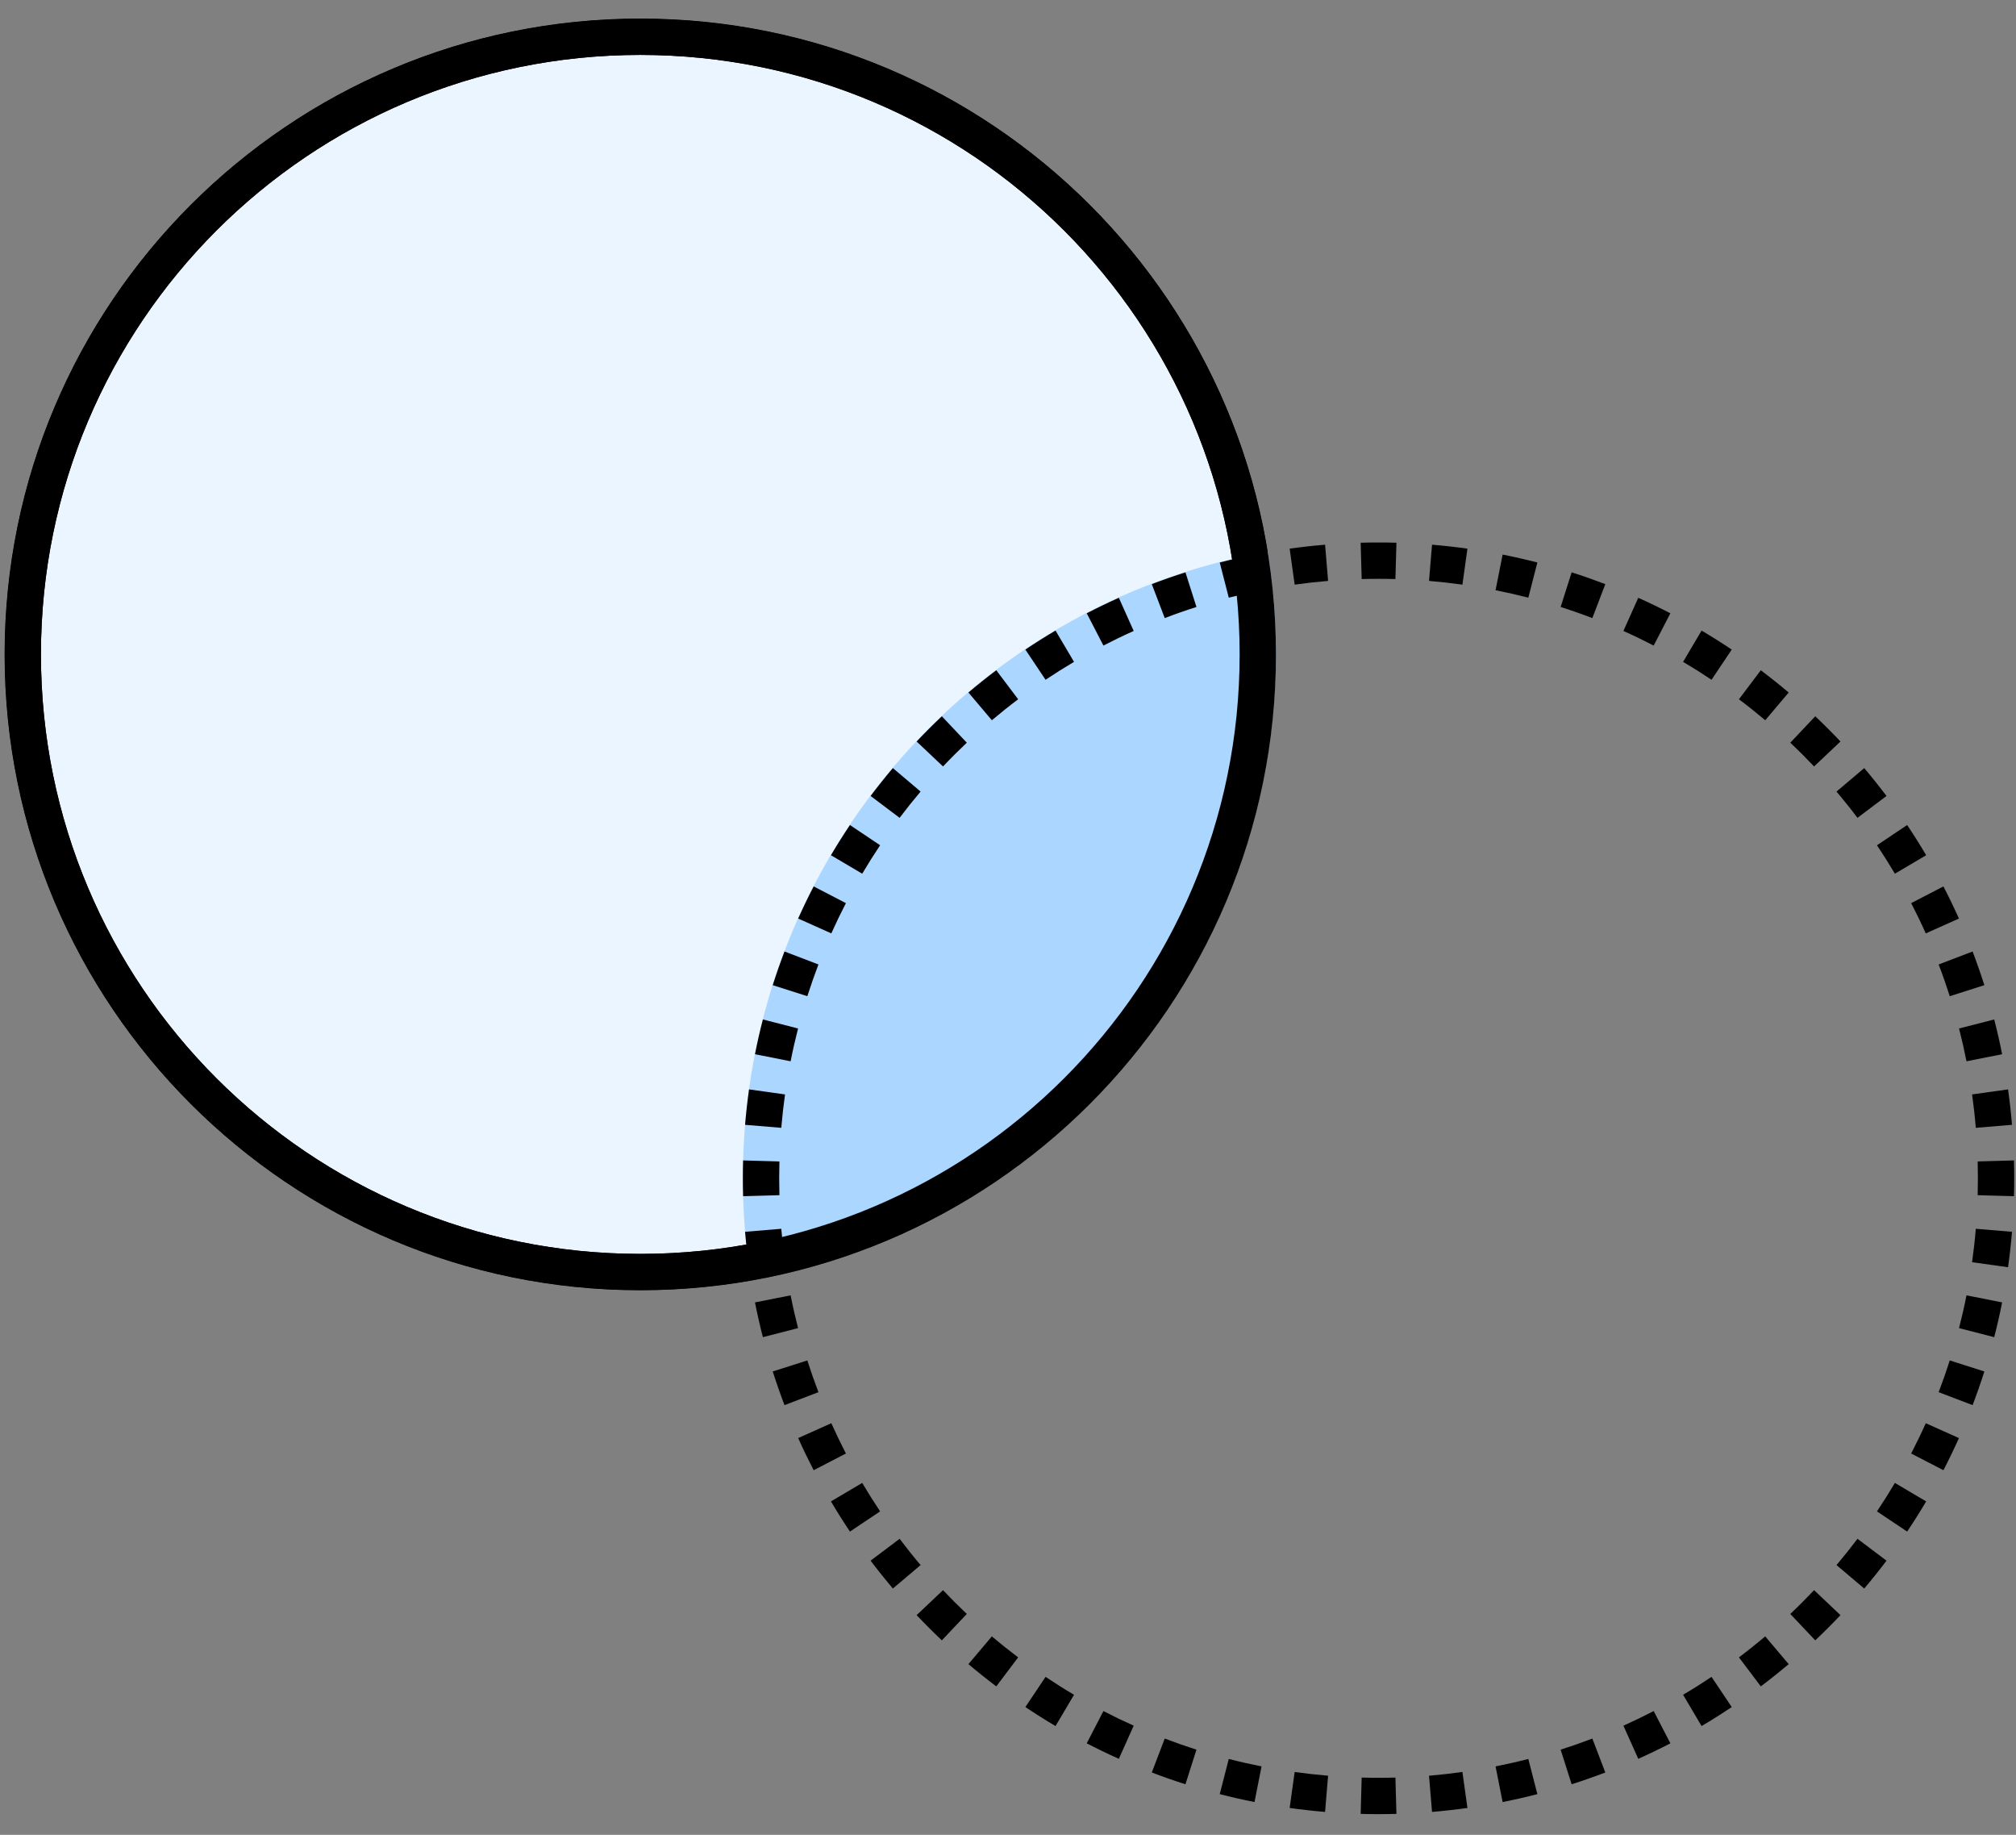 <svg width="111" height="101" viewBox="0 0 111 101" fill="none" xmlns="http://www.w3.org/2000/svg">
<rect x="0" y="0" width="111" height="101" fill="#808080" stroke="none"/>
<path d="M70.254 36.023C70.254 55.353 54.584 71.023 35.254 71.023C15.924 71.023 0.254 55.353 0.254 36.023C0.254 16.693 15.924 1.023 35.254 1.023C54.584 1.023 70.254 16.693 70.254 36.023Z" fill="#EBF5FF"/>
<path fill-rule="evenodd" clip-rule="evenodd" d="M35.254 69.023C53.479 69.023 68.254 54.248 68.254 36.023C68.254 17.797 53.479 3.023 35.254 3.023C17.029 3.023 2.254 17.797 2.254 36.023C2.254 54.248 17.029 69.023 35.254 69.023ZM35.254 71.023C54.584 71.023 70.254 55.353 70.254 36.023C70.254 16.693 54.584 1.023 35.254 1.023C15.924 1.023 0.254 16.693 0.254 36.023C0.254 55.353 15.924 71.023 35.254 71.023Z" fill="black"/>
<path d="M41.353 70.47C57.775 67.584 70.254 53.249 70.254 35.999C70.254 34.082 70.1 32.201 69.803 30.368C53.381 33.254 40.902 47.589 40.902 64.838C40.902 66.755 41.056 68.636 41.353 70.47Z" fill="#ABD6FF"/>
<path fill-rule="evenodd" clip-rule="evenodd" d="M110.889 65.846L108.89 65.791C108.898 65.482 108.902 65.172 108.902 64.862C108.902 64.551 108.898 64.241 108.89 63.933L110.889 63.877C110.898 64.204 110.902 64.533 110.902 64.862C110.902 65.191 110.898 65.519 110.889 65.846ZM110.78 61.917L108.787 62.083C108.736 61.465 108.667 60.852 108.582 60.244L110.563 59.967C110.653 60.611 110.726 61.262 110.78 61.917ZM110.236 58.031C110.109 57.387 109.963 56.748 109.801 56.117L107.864 56.615C108.017 57.21 108.154 57.812 108.274 58.419L110.236 58.031ZM109.258 54.23L107.353 54.837C107.165 54.247 106.961 53.664 106.741 53.09L108.61 52.376C108.843 52.986 109.059 53.604 109.258 54.23ZM107.858 50.562L106.032 51.38C105.78 50.816 105.511 50.26 105.228 49.714L107.004 48.794C107.305 49.374 107.589 49.964 107.858 50.562ZM106.053 47.077L104.332 48.094C104.017 47.562 103.688 47.04 103.345 46.528L105.007 45.415C105.371 45.958 105.72 46.512 106.053 47.077ZM103.87 43.815L102.272 45.019C101.901 44.525 101.515 44.043 101.117 43.572L102.644 42.281C103.067 42.78 103.475 43.292 103.87 43.815ZM101.336 40.817L99.882 42.191C99.458 41.742 99.022 41.306 98.573 40.882L99.947 39.428C100.423 39.878 100.886 40.341 101.336 40.817ZM98.484 38.12L97.193 39.647C96.721 39.249 96.239 38.863 95.745 38.492L96.949 36.895C97.472 37.289 97.984 37.697 98.484 38.12ZM95.349 35.757L94.236 37.419C93.724 37.076 93.202 36.747 92.67 36.433L93.688 34.711C94.252 35.044 94.806 35.393 95.349 35.757ZM91.97 33.76L91.051 35.536C90.504 35.253 89.948 34.984 89.384 34.732L90.202 32.907C90.8 33.175 91.39 33.459 91.97 33.76ZM88.388 32.154L87.674 34.023C87.1 33.803 86.517 33.599 85.928 33.412L86.534 31.506C87.16 31.705 87.778 31.922 88.388 32.154ZM84.647 30.963L84.149 32.9C83.554 32.747 82.952 32.61 82.345 32.49L82.733 30.528C83.377 30.655 84.016 30.801 84.647 30.963ZM80.797 30.201L80.52 32.182C79.912 32.097 79.299 32.029 78.681 31.977L78.847 29.984C79.502 30.038 80.153 30.111 80.797 30.201ZM76.887 29.875L76.831 31.875C76.523 31.866 76.213 31.862 75.902 31.862C75.592 31.862 75.282 31.866 74.973 31.875L74.918 29.875C75.245 29.866 75.573 29.862 75.902 29.862C76.231 29.862 76.56 29.866 76.887 29.875ZM72.958 29.984L73.124 31.977C72.506 32.029 71.892 32.097 71.284 32.182L71.007 30.201C71.652 30.111 72.302 30.038 72.958 29.984ZM69.072 30.528L69.46 32.49C68.852 32.61 68.251 32.747 67.656 32.9L67.158 30.963C67.789 30.801 68.427 30.655 69.072 30.528ZM65.27 31.506L65.877 33.412C65.287 33.599 64.705 33.803 64.13 34.023L63.417 32.154C64.026 31.922 64.644 31.705 65.27 31.506ZM61.603 32.907L62.421 34.732C61.857 34.984 61.301 35.253 60.754 35.536L59.835 33.76C60.415 33.459 61.004 33.175 61.603 32.907ZM58.117 34.711L59.135 36.433C58.603 36.747 58.081 37.076 57.568 37.419L56.456 35.757C56.999 35.393 57.553 35.044 58.117 34.711ZM54.855 36.895L56.059 38.492C55.566 38.863 55.083 39.249 54.612 39.647L53.321 38.12C53.821 37.697 54.332 37.289 54.855 36.895ZM51.858 39.428L53.232 40.882C52.783 41.306 52.346 41.742 51.922 42.191L50.469 40.817C50.919 40.341 51.382 39.878 51.858 39.428ZM49.16 42.281L50.688 43.572C50.289 44.043 49.904 44.525 49.532 45.019L47.935 43.815C48.329 43.292 48.738 42.78 49.16 42.281ZM46.798 45.415L48.459 46.528C48.117 47.04 47.788 47.562 47.473 48.094L45.752 47.077C46.085 46.512 46.434 45.958 46.798 45.415ZM44.8 48.794L46.576 49.714C46.293 50.26 46.025 50.816 45.772 51.38L43.947 50.562C44.215 49.964 44.5 49.374 44.8 48.794ZM43.195 52.376L45.063 53.09C44.844 53.664 44.64 54.247 44.452 54.837L42.546 54.23C42.746 53.604 42.962 52.986 43.195 52.376ZM42.004 56.117L43.941 56.615C43.788 57.21 43.651 57.812 43.531 58.419L41.569 58.031C41.696 57.387 41.841 56.748 42.004 56.117ZM41.242 59.967L43.223 60.244C43.138 60.852 43.069 61.465 43.017 62.083L41.024 61.917C41.079 61.262 41.152 60.611 41.242 59.967ZM40.916 63.877C40.907 64.204 40.902 64.533 40.902 64.862C40.902 65.191 40.907 65.519 40.916 65.846L42.915 65.791C42.907 65.482 42.902 65.172 42.902 64.862C42.902 64.551 42.907 64.241 42.915 63.933L40.916 63.877ZM41.024 67.806L43.017 67.64C43.069 68.258 43.138 68.872 43.223 69.48L41.242 69.757C41.152 69.112 41.079 68.462 41.024 67.806ZM41.569 71.692L43.531 71.304C43.651 71.912 43.788 72.513 43.941 73.108L42.004 73.606C41.841 72.975 41.696 72.337 41.569 71.692ZM42.546 75.494L44.452 74.887C44.64 75.477 44.844 76.059 45.063 76.634L43.195 77.347C42.962 76.738 42.746 76.12 42.546 75.494ZM43.947 79.161L45.772 78.343C46.025 78.907 46.293 79.463 46.576 80.01L44.8 80.93C44.5 80.349 44.215 79.76 43.947 79.161ZM45.752 82.647L47.473 81.629C47.788 82.161 48.117 82.683 48.459 83.196L46.798 84.308C46.434 83.765 46.085 83.211 45.752 82.647ZM47.935 85.909L49.532 84.705C49.904 85.198 50.289 85.681 50.688 86.152L49.16 87.443C48.738 86.943 48.329 86.432 47.935 85.909ZM50.469 88.907C50.919 89.382 51.382 89.845 51.858 90.295L53.232 88.842C52.783 88.418 52.346 87.981 51.922 87.532L50.469 88.907ZM53.321 91.604L54.612 90.076C55.083 90.475 55.566 90.86 56.059 91.232L54.855 92.829C54.332 92.435 53.821 92.026 53.321 91.604ZM56.456 93.967L57.568 92.305C58.081 92.648 58.603 92.977 59.135 93.291L58.117 95.013C57.553 94.679 56.999 94.33 56.456 93.967ZM59.835 95.964L60.754 94.188C61.301 94.471 61.857 94.739 62.421 94.992L61.603 96.817C61.004 96.549 60.415 96.264 59.835 95.964ZM63.417 97.569L64.13 95.701C64.705 95.92 65.287 96.124 65.877 96.312L65.27 98.218C64.644 98.018 64.026 97.802 63.417 97.569ZM67.158 98.76L67.656 96.824C68.251 96.977 68.852 97.113 69.46 97.234L69.072 99.196C68.427 99.068 67.789 98.923 67.158 98.76ZM71.007 99.522L71.284 97.541C71.892 97.626 72.506 97.695 73.124 97.747L72.958 99.74C72.302 99.685 71.652 99.612 71.007 99.522ZM74.918 99.848L74.973 97.849C75.282 97.858 75.592 97.862 75.902 97.862C76.213 97.862 76.523 97.858 76.831 97.849L76.887 99.848C76.56 99.857 76.231 99.862 75.902 99.862C75.573 99.862 75.245 99.857 74.918 99.848ZM78.847 99.74L78.681 97.747C79.299 97.695 79.912 97.626 80.52 97.541L80.797 99.522C80.153 99.612 79.502 99.685 78.847 99.74ZM82.733 99.196C83.377 99.068 84.016 98.923 84.647 98.76L84.149 96.824C83.554 96.977 82.952 97.113 82.345 97.234L82.733 99.196ZM86.534 98.218L85.928 96.312C86.517 96.124 87.1 95.92 87.674 95.701L88.388 97.569C87.778 97.802 87.16 98.018 86.534 98.218ZM90.202 96.817L89.384 94.992C89.948 94.739 90.504 94.471 91.051 94.188L91.97 95.964C91.39 96.264 90.8 96.549 90.202 96.817ZM93.688 95.013L92.67 93.291C93.202 92.977 93.724 92.648 94.236 92.305L95.349 93.967C94.806 94.33 94.252 94.679 93.688 95.013ZM96.949 92.829L95.745 91.232C96.239 90.86 96.721 90.475 97.192 90.076L98.484 91.604C97.984 92.026 97.472 92.435 96.949 92.829ZM99.947 90.295L98.573 88.842C99.022 88.418 99.458 87.981 99.882 87.532L101.336 88.907C100.886 89.382 100.423 89.845 99.947 90.295ZM102.644 87.443L101.117 86.152C101.515 85.681 101.901 85.198 102.272 84.705L103.87 85.909C103.475 86.432 103.067 86.943 102.644 87.443ZM105.007 84.308L103.345 83.196C103.688 82.683 104.017 82.161 104.332 81.629L106.053 82.647C105.72 83.211 105.371 83.765 105.007 84.308ZM107.004 80.93L105.228 80.01C105.511 79.463 105.78 78.907 106.032 78.343L107.858 79.161C107.589 79.76 107.305 80.349 107.004 80.93ZM108.61 77.347L106.741 76.634C106.961 76.059 107.165 75.477 107.353 74.887L109.258 75.494C109.059 76.12 108.843 76.738 108.61 77.347ZM109.801 73.606L107.864 73.108C108.017 72.513 108.154 71.912 108.274 71.304L110.236 71.692C110.109 72.337 109.963 72.975 109.801 73.606ZM110.563 69.757L108.582 69.48C108.667 68.872 108.736 68.258 108.787 67.64L110.78 67.806C110.726 68.462 110.653 69.112 110.563 69.757Z" fill="black"/>
<path fill-rule="evenodd" clip-rule="evenodd" d="M35.254 69.023C53.479 69.023 68.254 54.248 68.254 36.023C68.254 17.797 53.479 3.023 35.254 3.023C17.029 3.023 2.254 17.797 2.254 36.023C2.254 54.248 17.029 69.023 35.254 69.023ZM35.254 71.023C54.584 71.023 70.254 55.353 70.254 36.023C70.254 16.693 54.584 1.023 35.254 1.023C15.924 1.023 0.254 16.693 0.254 36.023C0.254 55.353 15.924 71.023 35.254 71.023Z" fill="black"/>
</svg>
